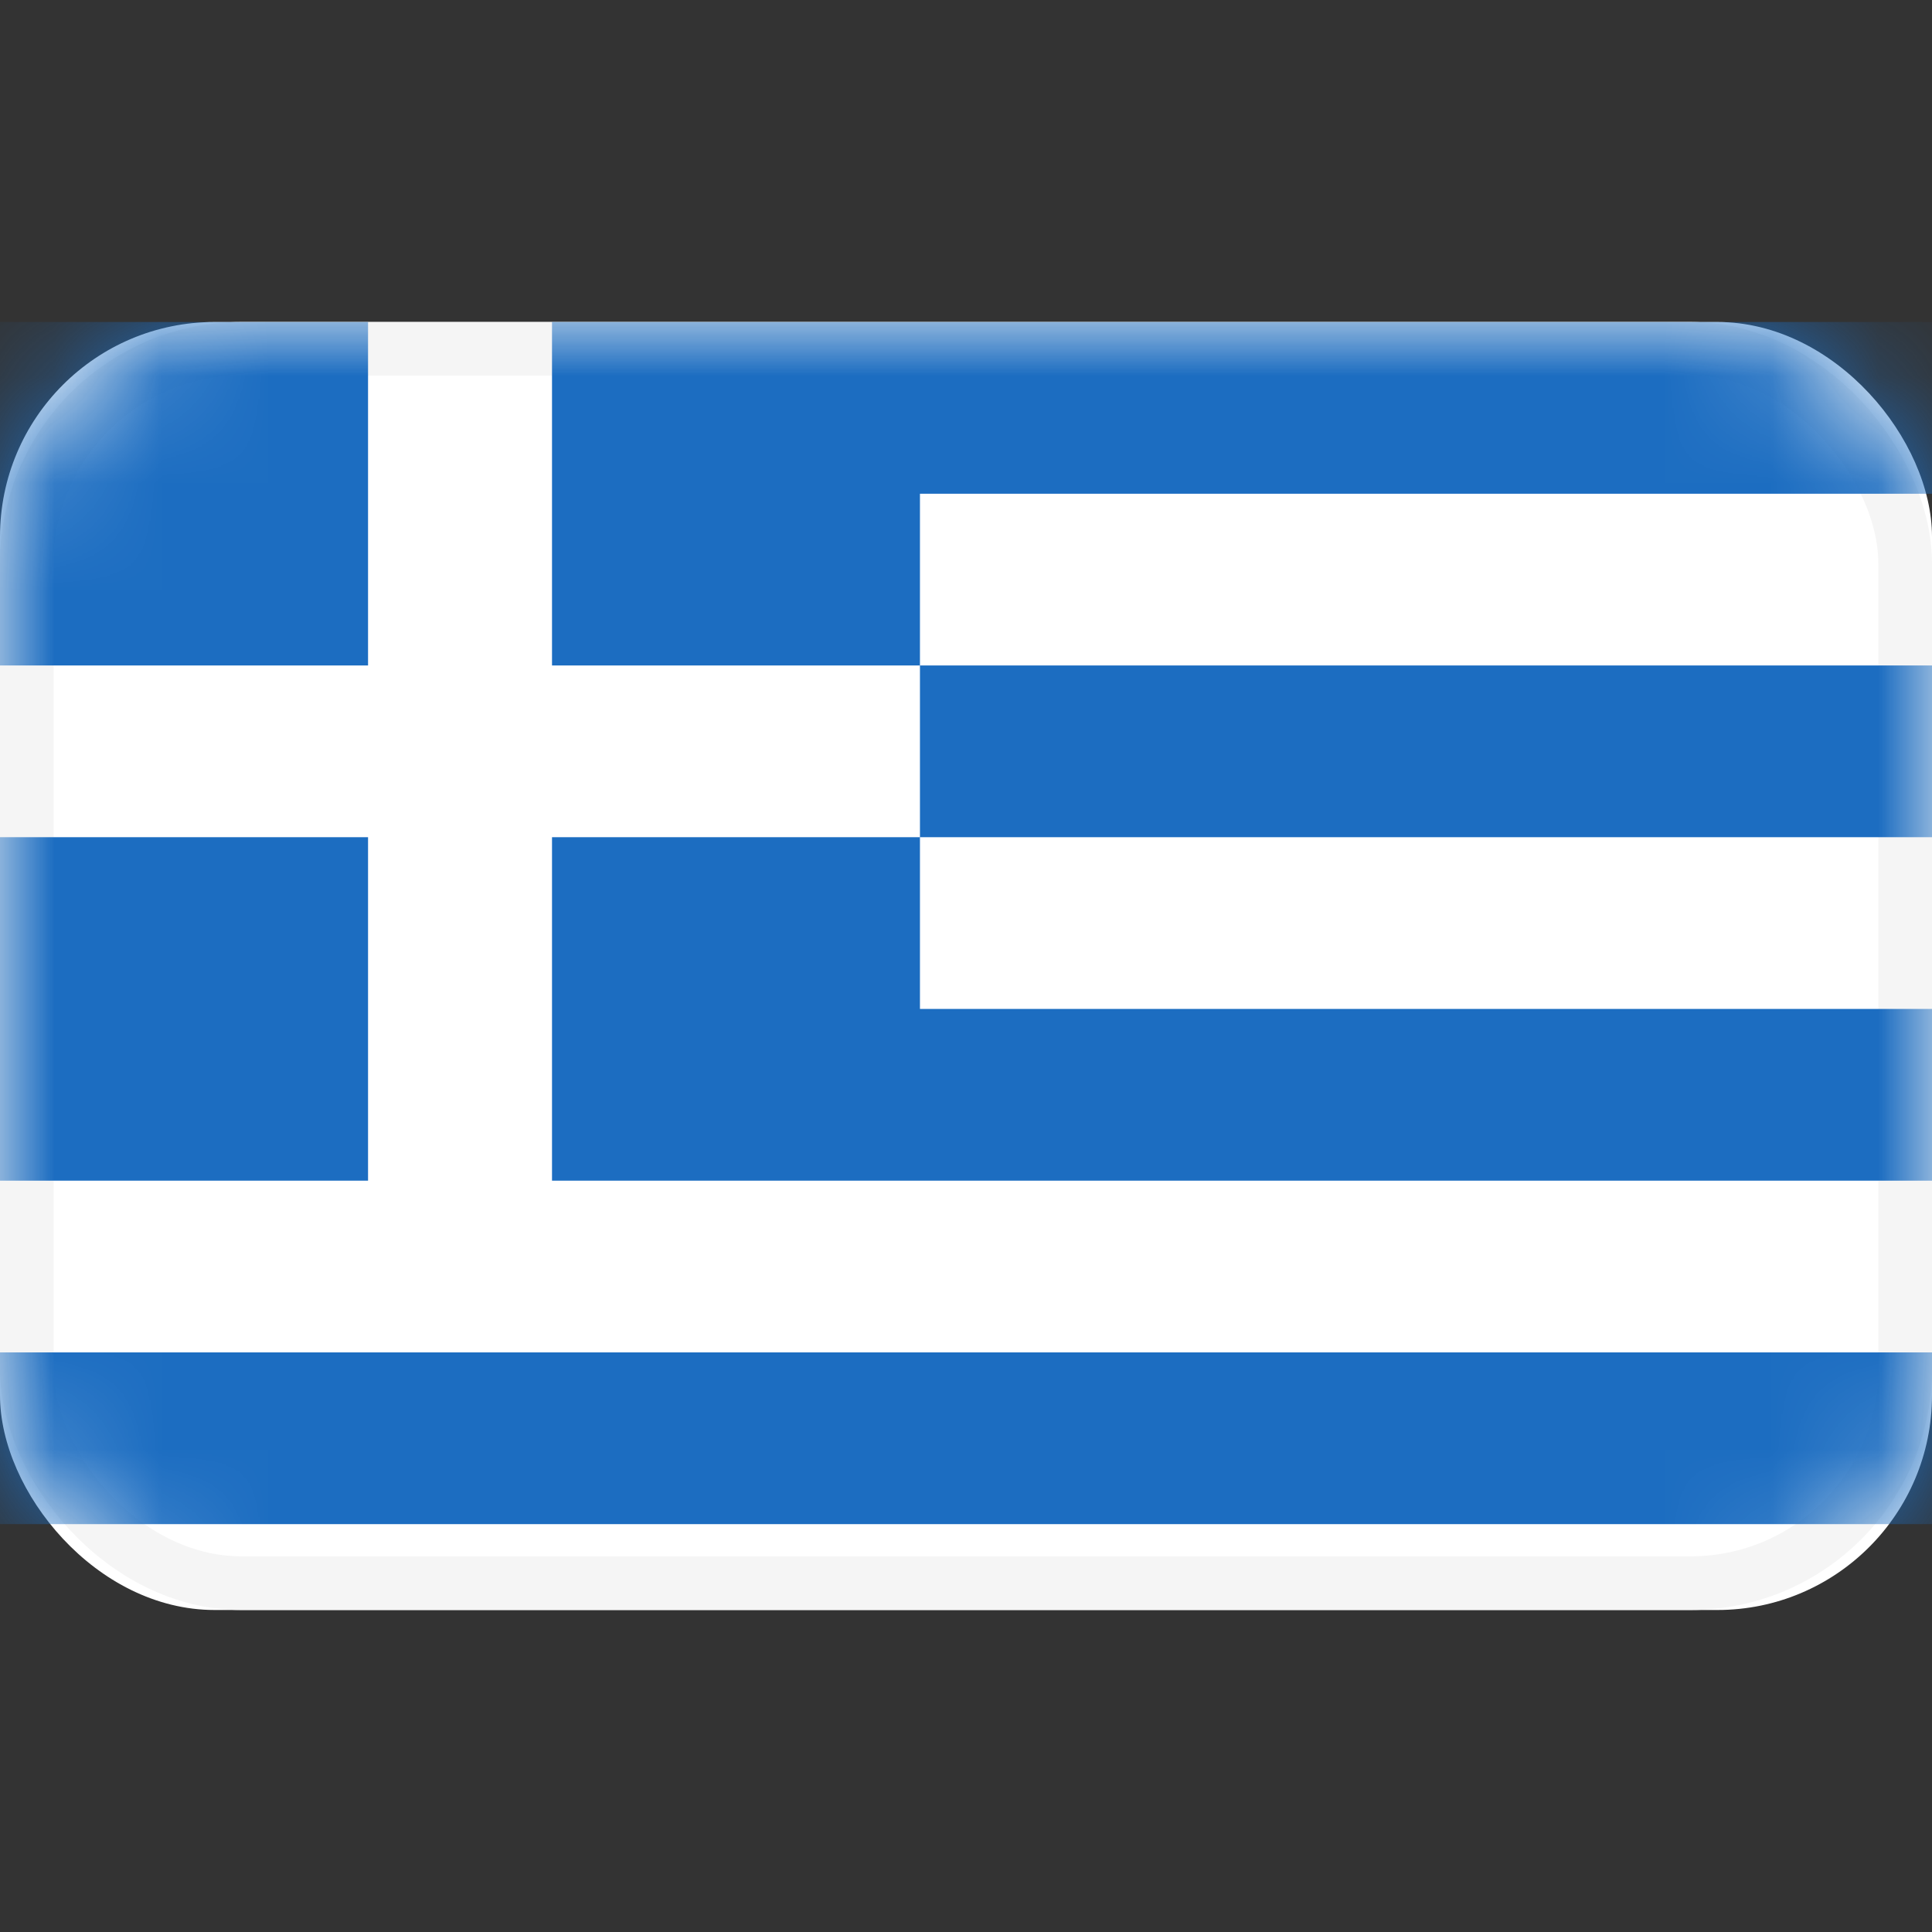 <svg xmlns="http://www.w3.org/2000/svg" xmlns:xlink="http://www.w3.org/1999/xlink" width="18" height="18" viewBox="0 0 18 18">
  <rect x="0" y="0" width="18" height="18" fill="#333333" stroke="none"/>
  <defs>
    <rect id="gr-a" width="18" height="12" x="0" y="0" rx="2"/>
  </defs>
  <g fill="none" fill-rule="evenodd" transform="translate(0 3)">
    <rect width="18" height="12" fill="#FFF" rx="2"/>
    <mask id="gr-b" fill="#fff">
      <use xlink:href="#gr-a"/>
    </mask>
    <rect width="17.5" height="11.5" x=".25" y=".25" stroke="#F5F5F5" stroke-width=".5" rx="2"/>
    <path fill="#1C6DC1" d="M18,9.6 L18,11.2 L0,11.2 L0,9.6 L18,9.6 Z M8.571,4.8 L8.571,6.4 L18,6.4 L18,8 L8.571,8 L8.571,8 L5.143,8 L5.143,4.8 L8.571,4.8 Z M3.429,4.8 L3.429,8 L0,8 L0,4.8 L3.429,4.8 Z M18,0 L18,1.6 L8.571,1.6 L8.571,3.2 L18,3.2 L18,4.8 L8.571,4.8 L8.571,3.2 L5.143,3.2 L5.143,0 L18,0 Z M3.429,0 L3.429,3.2 L0,3.2 L0,0 L3.429,0 Z" mask="url(#gr-b)"/>
  </g>
</svg>
